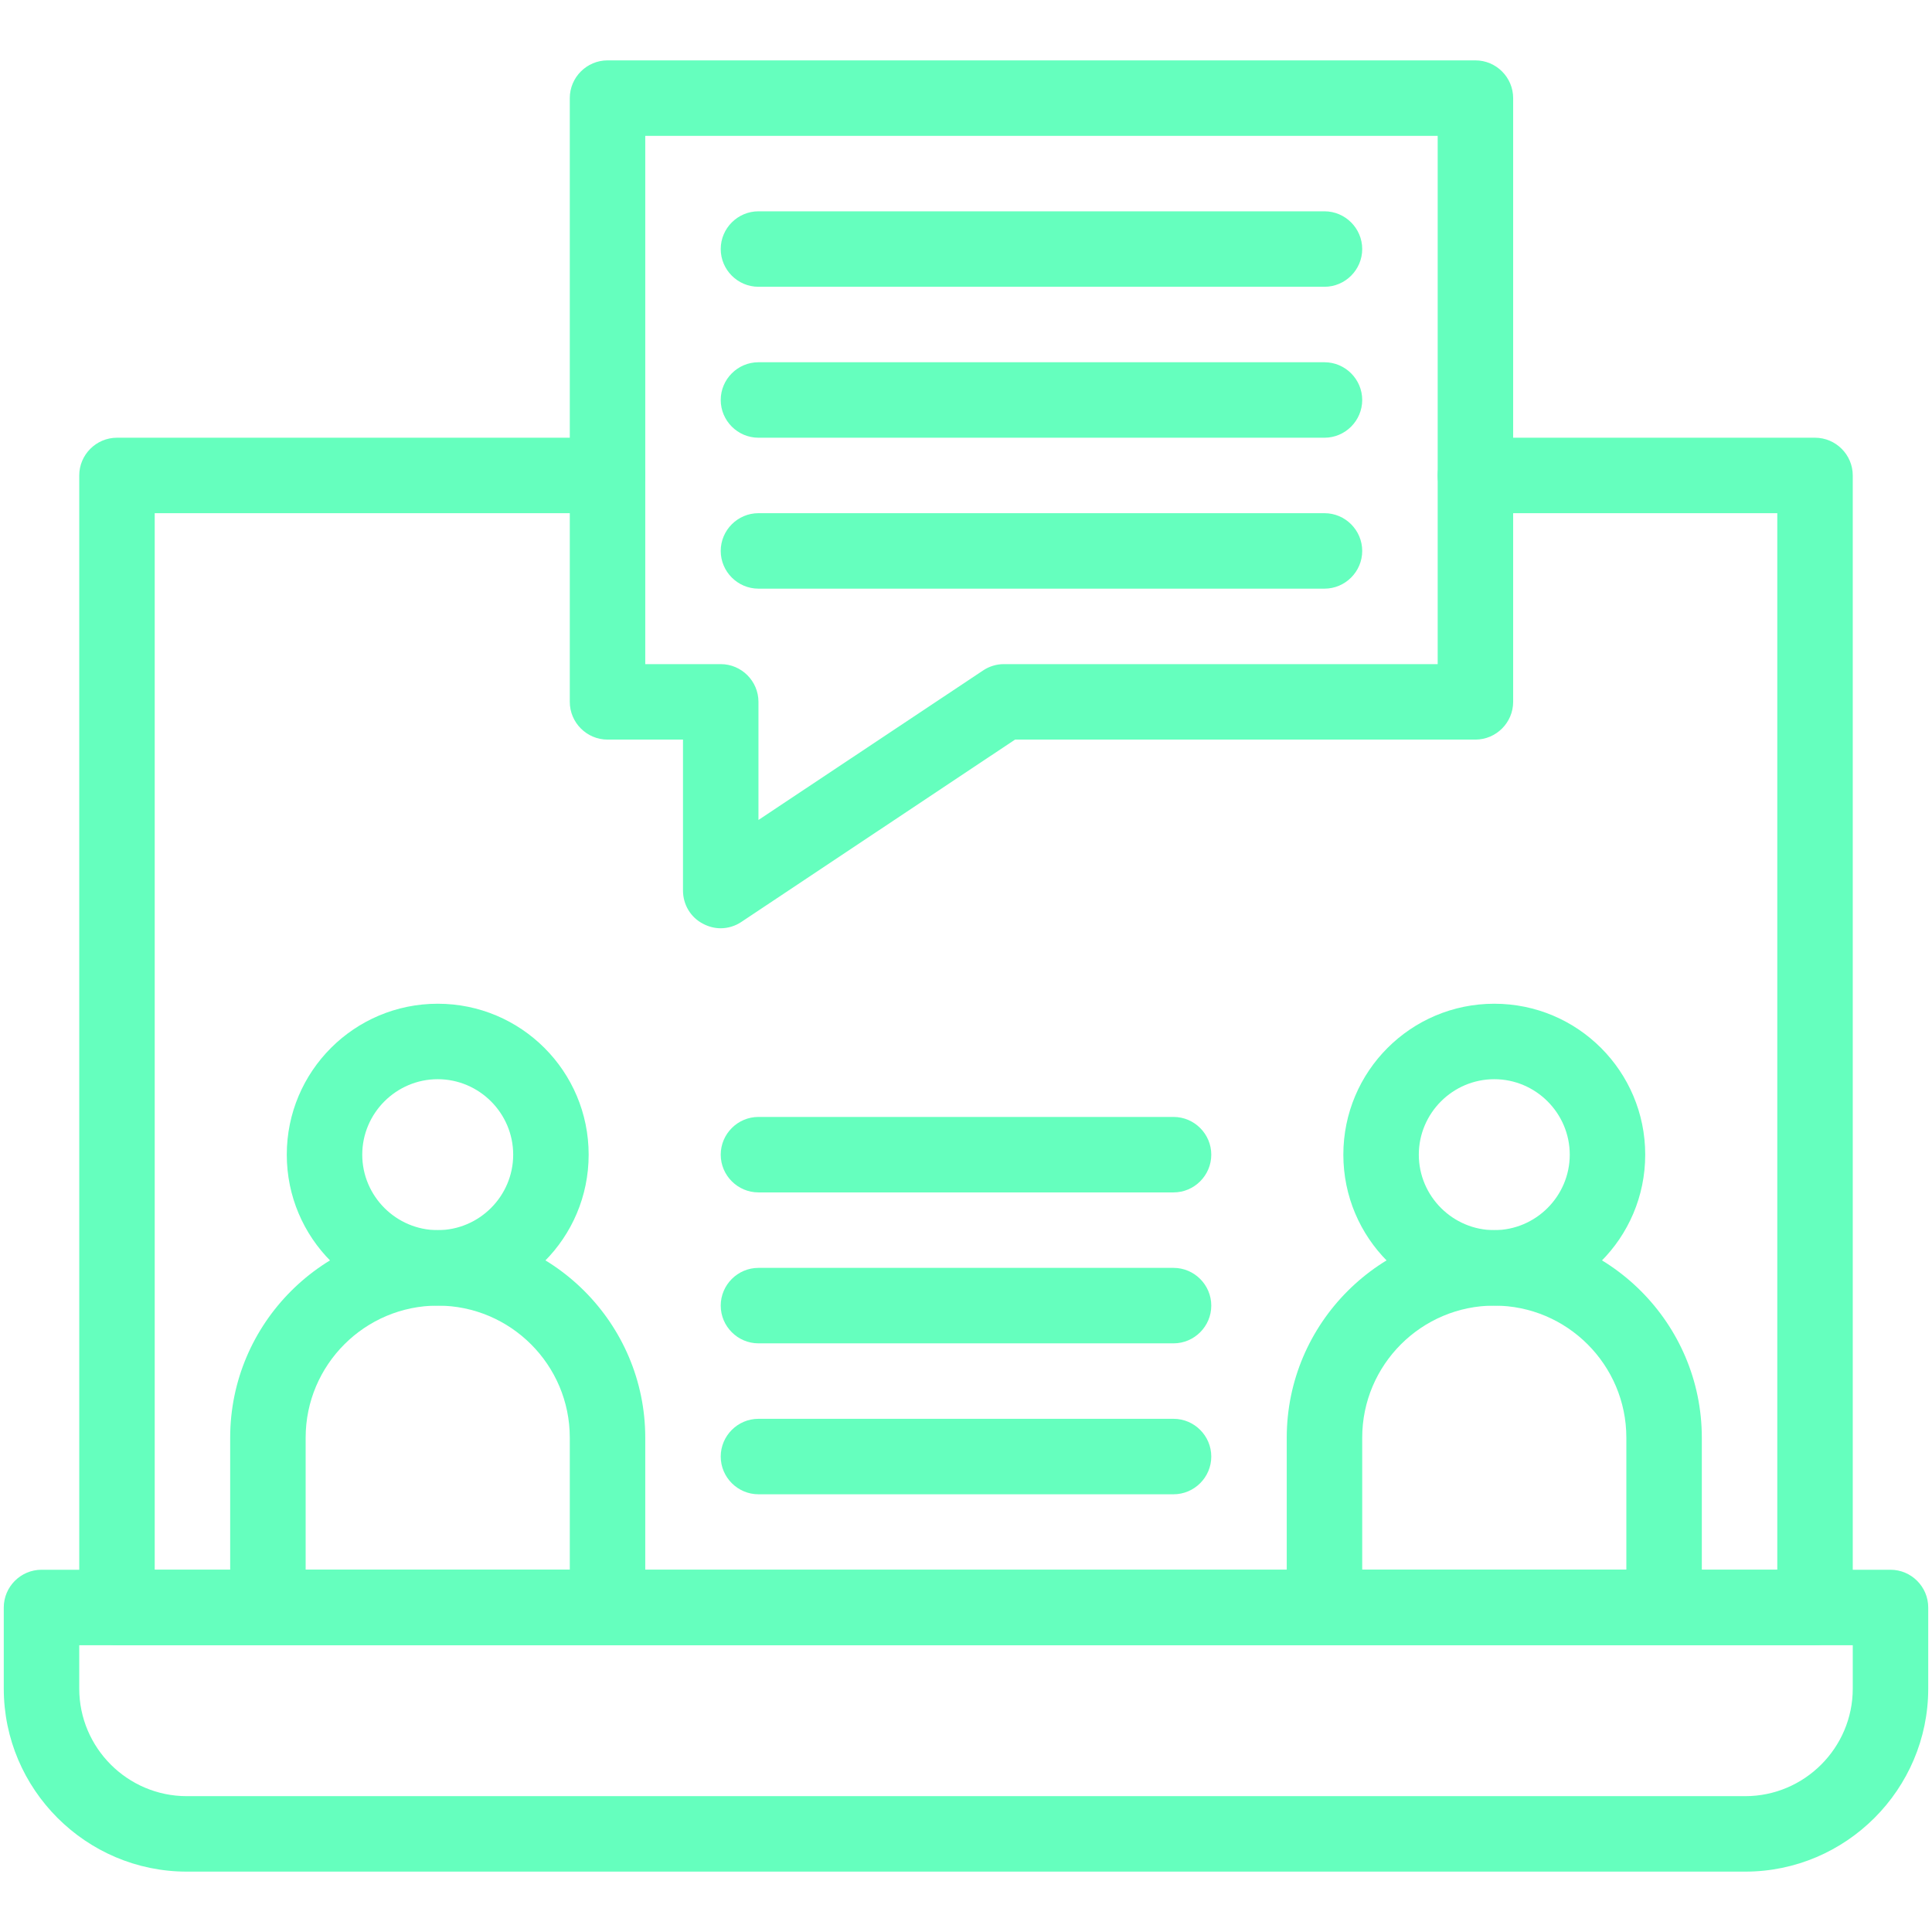 <svg xmlns="http://www.w3.org/2000/svg" enable-background="new -1 0 512 512" viewBox="-1 0 512 512" id="7592235">
  <path d="M160,436H70c-5.5,0-10-4.5-10-10v-45c0-30.3,24.7-55,55-55s55,24.7,55,55v45
					C170,431.5,165.5,436,160,436z M80,416h70v-35c0-19.3-15.7-35-35-35s-35,15.7-35,35V416z" fill="#65ffbe" class="color000000 svgShape"></path>
  <path d="M115 346c-22.1 0-40-17.9-40-40s17.9-40 40-40 40 17.9 40 40S137.1 346 115 346zM115 286c-11 0-20 9-20 20s9 20 20 20 20-9 20-20S126 286 115 286zM440 436h-90c-5.5 0-10-4.5-10-10v-45c0-30.3 24.7-55 55-55s55 24.7 55 55v45C450 431.5 445.5 436 440 436zM360 416h70v-35c0-19.3-15.7-35-35-35s-35 15.7-35 35V416z" fill="#65ffbe" class="color000000 svgShape"></path>
  <path d="M395,346c-22.1,0-40-17.9-40-40s17.9-40,40-40s40,17.9,40,40S417.1,346,395,346z M395,286
					c-11,0-20,9-20,20s9,20,20,20s20-9,20-20S406,286,395,286z" fill="#65ffbe" class="color000000 svgShape"></path>
  <path d="M480,436H30c-5.5,0-10-4.5-10-10V126c0-5.5,4.5-10,10-10h130c5.5,0,10,4.5,10,10c0,5.5-4.5,10-10,10H40
				v280h430V136h-80c-5.5,0-10-4.5-10-10c0-5.5,4.5-10,10-10h90c5.5,0,10,4.5,10,10v300C490,431.5,485.5,436,480,436z" fill="#65ffbe" class="color000000 svgShape"></path>
  <path d="M461.5 496h-413C21.8 496 0 474.2 0 447.5V426c0-5.5 4.5-10 10-10h490c5.5 0 10 4.5 10 10v21.5C510 474.2 488.2 496 461.5 496zM20 436v11.5c0 15.7 12.8 28.5 28.5 28.5h413c15.7 0 28.5-12.8 28.5-28.5V436H20zM190 246c-1.6 0-3.2-.4-4.7-1.2-3.3-1.7-5.3-5.1-5.3-8.8v-40h-20c-5.5 0-10-4.5-10-10V26c0-5.5 4.5-10 10-10h230c5.5 0 10 4.5 10 10v160c0 5.5-4.5 10-10 10H268l-72.5 48.3C193.9 245.4 191.9 246 190 246zM170 176h20c5.5 0 10 4.5 10 10v31.3l59.5-39.6c1.6-1.1 3.6-1.7 5.5-1.7h115V36H170V176z" fill="#65ffbe" class="color000000 svgShape"></path>
  <path d="M350 76H200c-5.5 0-10-4.5-10-10s4.5-10 10-10h150c5.5 0 10 4.5 10 10S355.5 76 350 76zM350 116H200c-5.5 0-10-4.5-10-10s4.5-10 10-10h150c5.5 0 10 4.5 10 10S355.5 116 350 116zM350 156H200c-5.5 0-10-4.5-10-10s4.5-10 10-10h150c5.5 0 10 4.5 10 10S355.5 156 350 156zM310 316H200c-5.5 0-10-4.5-10-10s4.5-10 10-10h110c5.5 0 10 4.5 10 10S315.5 316 310 316z" fill="#65ffbe" class="color000000 svgShape"></path>
  <g fill="#65ffbe" class="color000000 svgShape">
    <path d="M310,356H200c-5.5,0-10-4.5-10-10s4.5-10,10-10h110c5.5,0,10,4.5,10,10S315.5,356,310,356z" fill="#65ffbe" class="color000000 svgShape"></path>
  </g>
  <g fill="#65ffbe" class="color000000 svgShape">
    <path d="M310,396H200c-5.5,0-10-4.5-10-10s4.5-10,10-10h110c5.5,0,10,4.5,10,10S315.5,396,310,396z" fill="#65ffbe" class="color000000 svgShape"></path>
  </g>
</svg>

